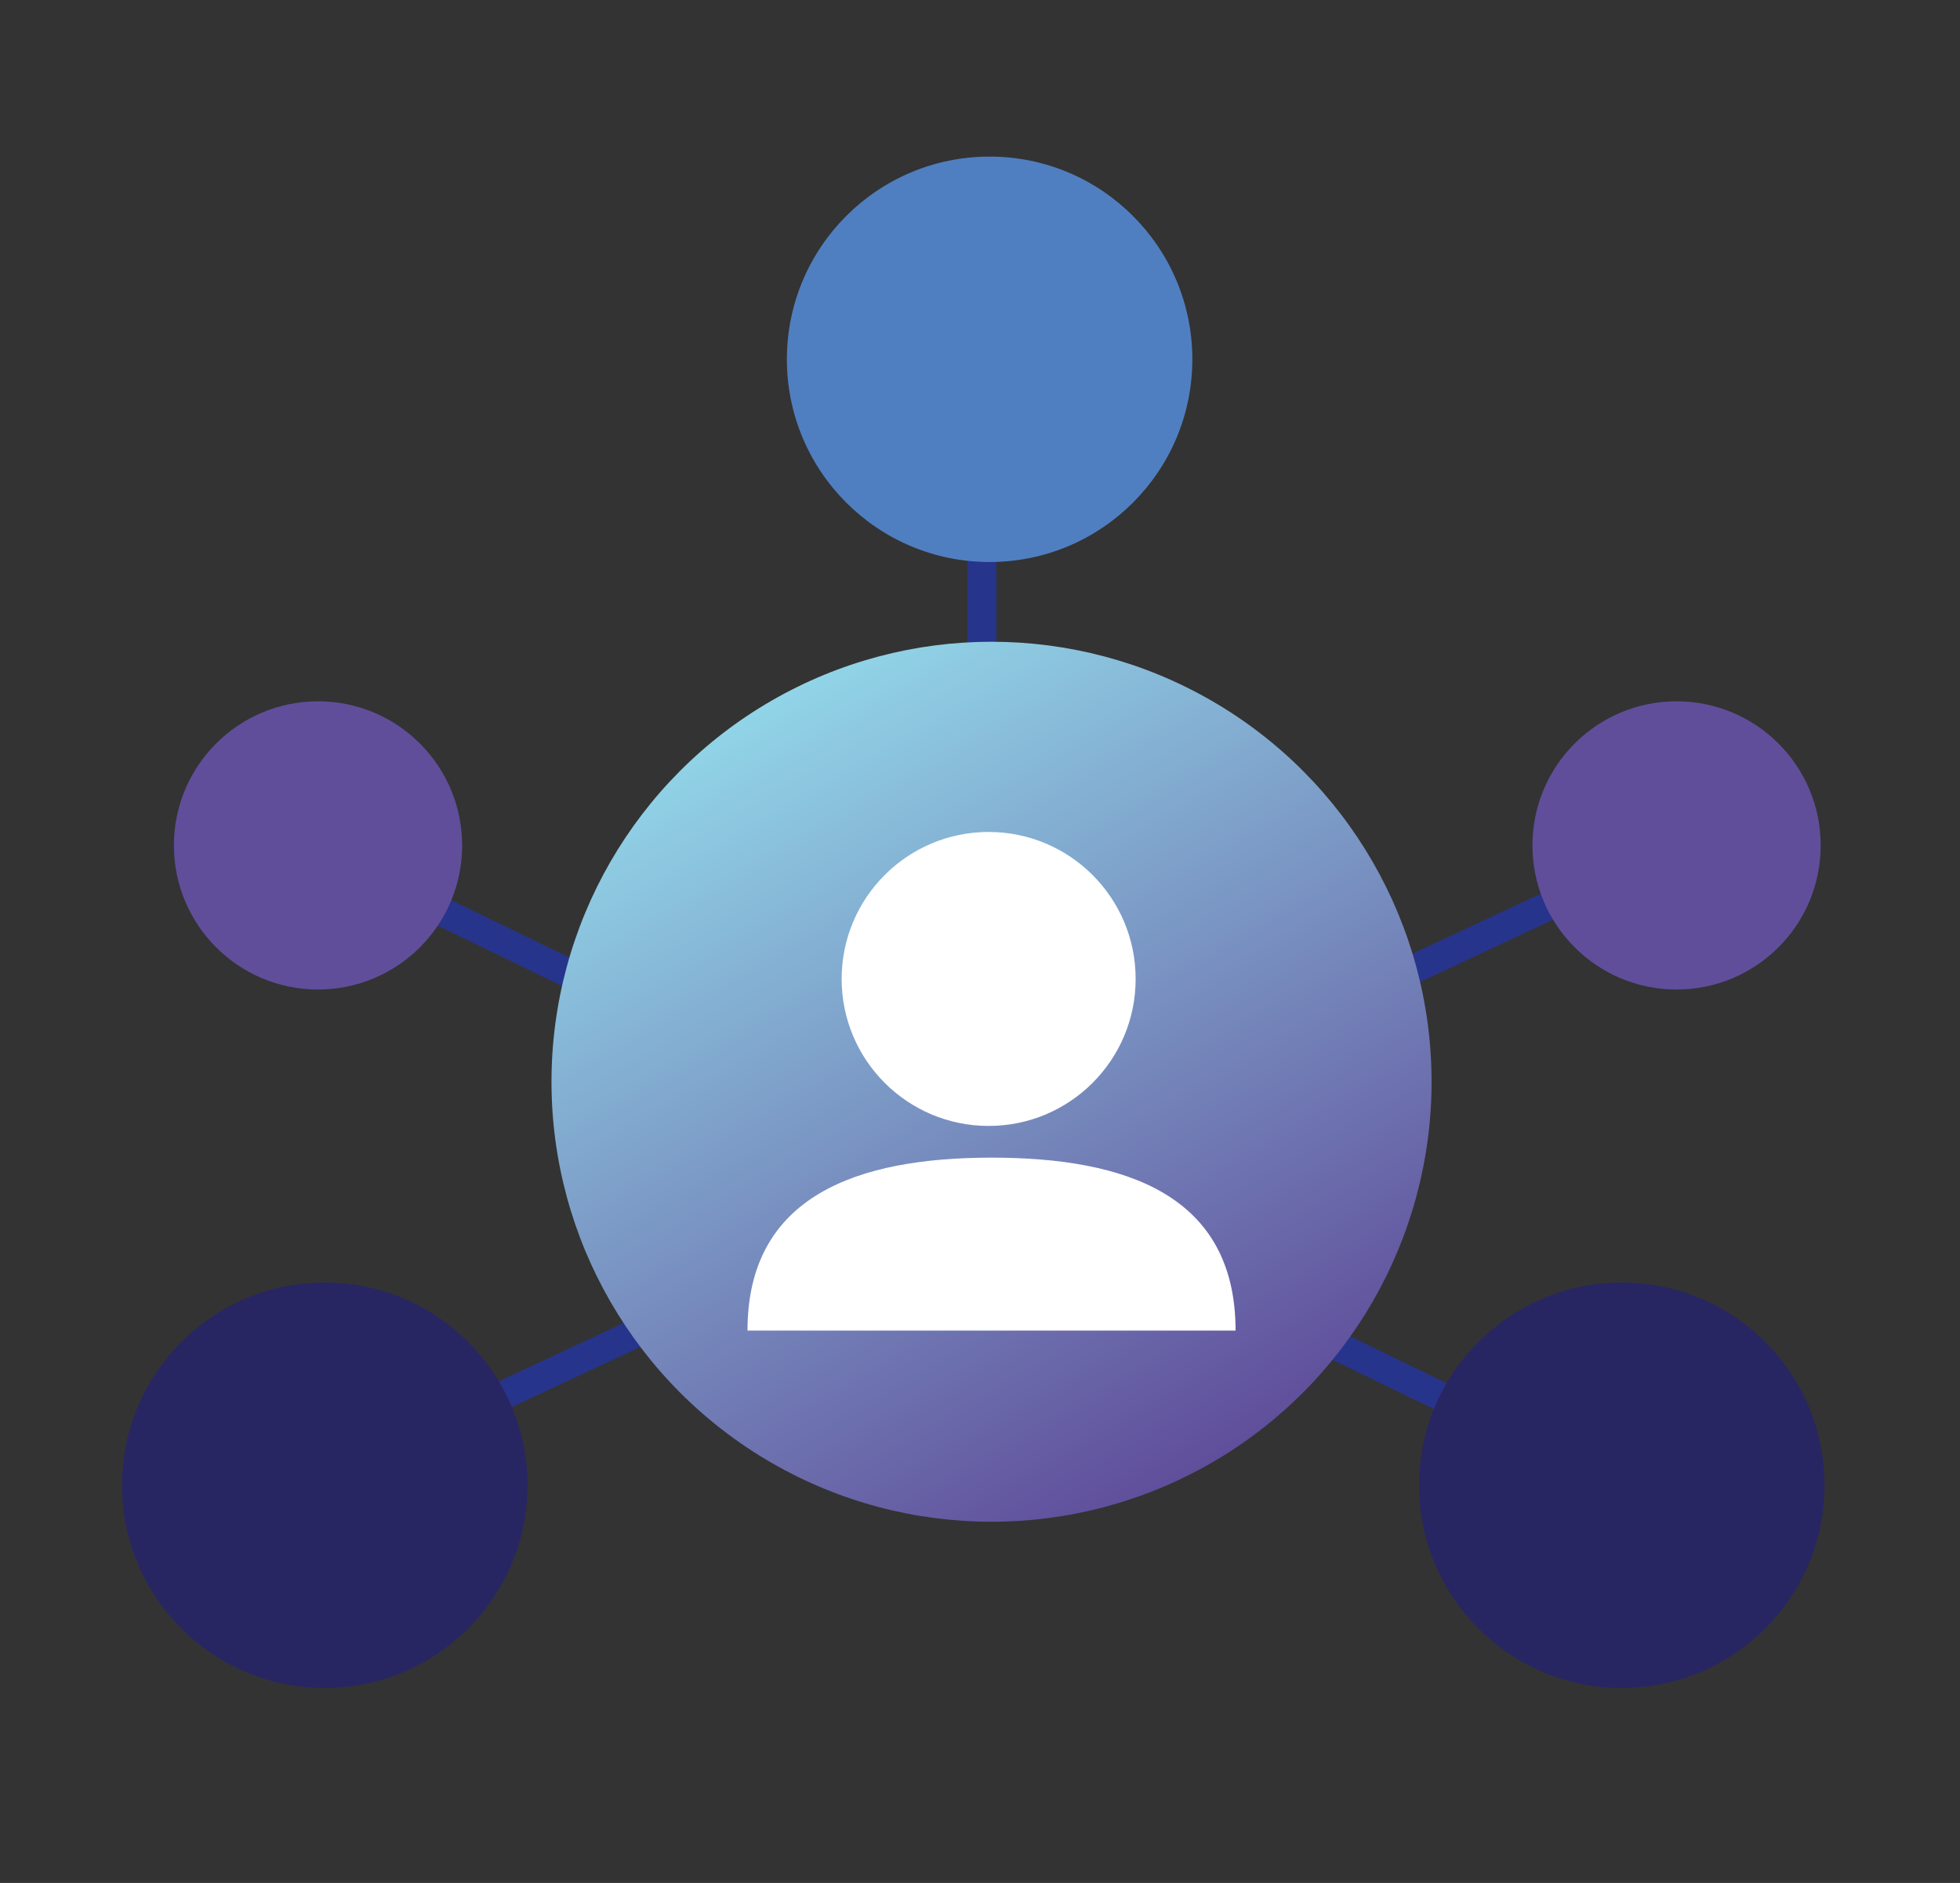 <?xml version="1.0" encoding="utf-8"?>
<!-- Generator: Adobe Illustrator 24.1.2, SVG Export Plug-In . SVG Version: 6.00 Build 0)  -->
<svg version="1.1" id="Layer_1" xmlns="http://www.w3.org/2000/svg" xmlns:xlink="http://www.w3.org/1999/xlink" x="0px" y="0px"
	 viewBox="0 0 204 196" style="enable-background:new 0 0 204 196;" xml:space="preserve">
<rect x="0" y="0" width="204" height="196" fill="#333333" stroke="none"/>
<style type="text/css">
	.st0{fill:none;stroke:#27348B;stroke-width:3;stroke-miterlimit:10;}
	.st1{fill:url(#SVGID_1_);}
	.st2{fill:#FFFFFF;}
	.st3{fill:#604E9B;}
	.st4{fill:#282563;}
	.st5{fill:#507FC1;}
</style>
<g>
	<g>
		<g>
			<line class="st0" x1="32.2" y1="88.2" x2="168.2" y2="154.2"/>
			<line class="st0" x1="33.2" y1="154.2" x2="174.2" y2="88.2"/>
			<line class="st0" x1="102.2" y1="114.2" x2="102.2" y2="38.2"/>
		</g>
	</g>
	<g>
		<linearGradient id="SVGID_1_" gradientUnits="userSpaceOnUse" x1="80.326" y1="72.975" x2="126.096" y2="152.251">
			<stop  offset="0" style="stop-color:#91D4E7"/>
			<stop  offset="1" style="stop-color:#604E9B"/>
		</linearGradient>
		<circle class="st1" cx="103.2" cy="112.6" r="45.8"/>
		<g>
			<circle class="st2" cx="102.9" cy="101.9" r="15.3"/>
			<path class="st2" d="M77.8,138.5c0-14,11.4-18,25.4-18s25.4,3.9,25.4,18H77.8z"/>
		</g>
	</g>
	<circle class="st3" cx="33.1" cy="88" r="15"/>
	<circle class="st3" cx="174.5" cy="88" r="15"/>
	<circle class="st4" cx="33.8" cy="154.6" r="21.1"/>
	<circle class="st4" cx="168.8" cy="154.6" r="21.1"/>
	<circle class="st5" cx="103" cy="37.4" r="21.1"/>
</g>
</svg>
